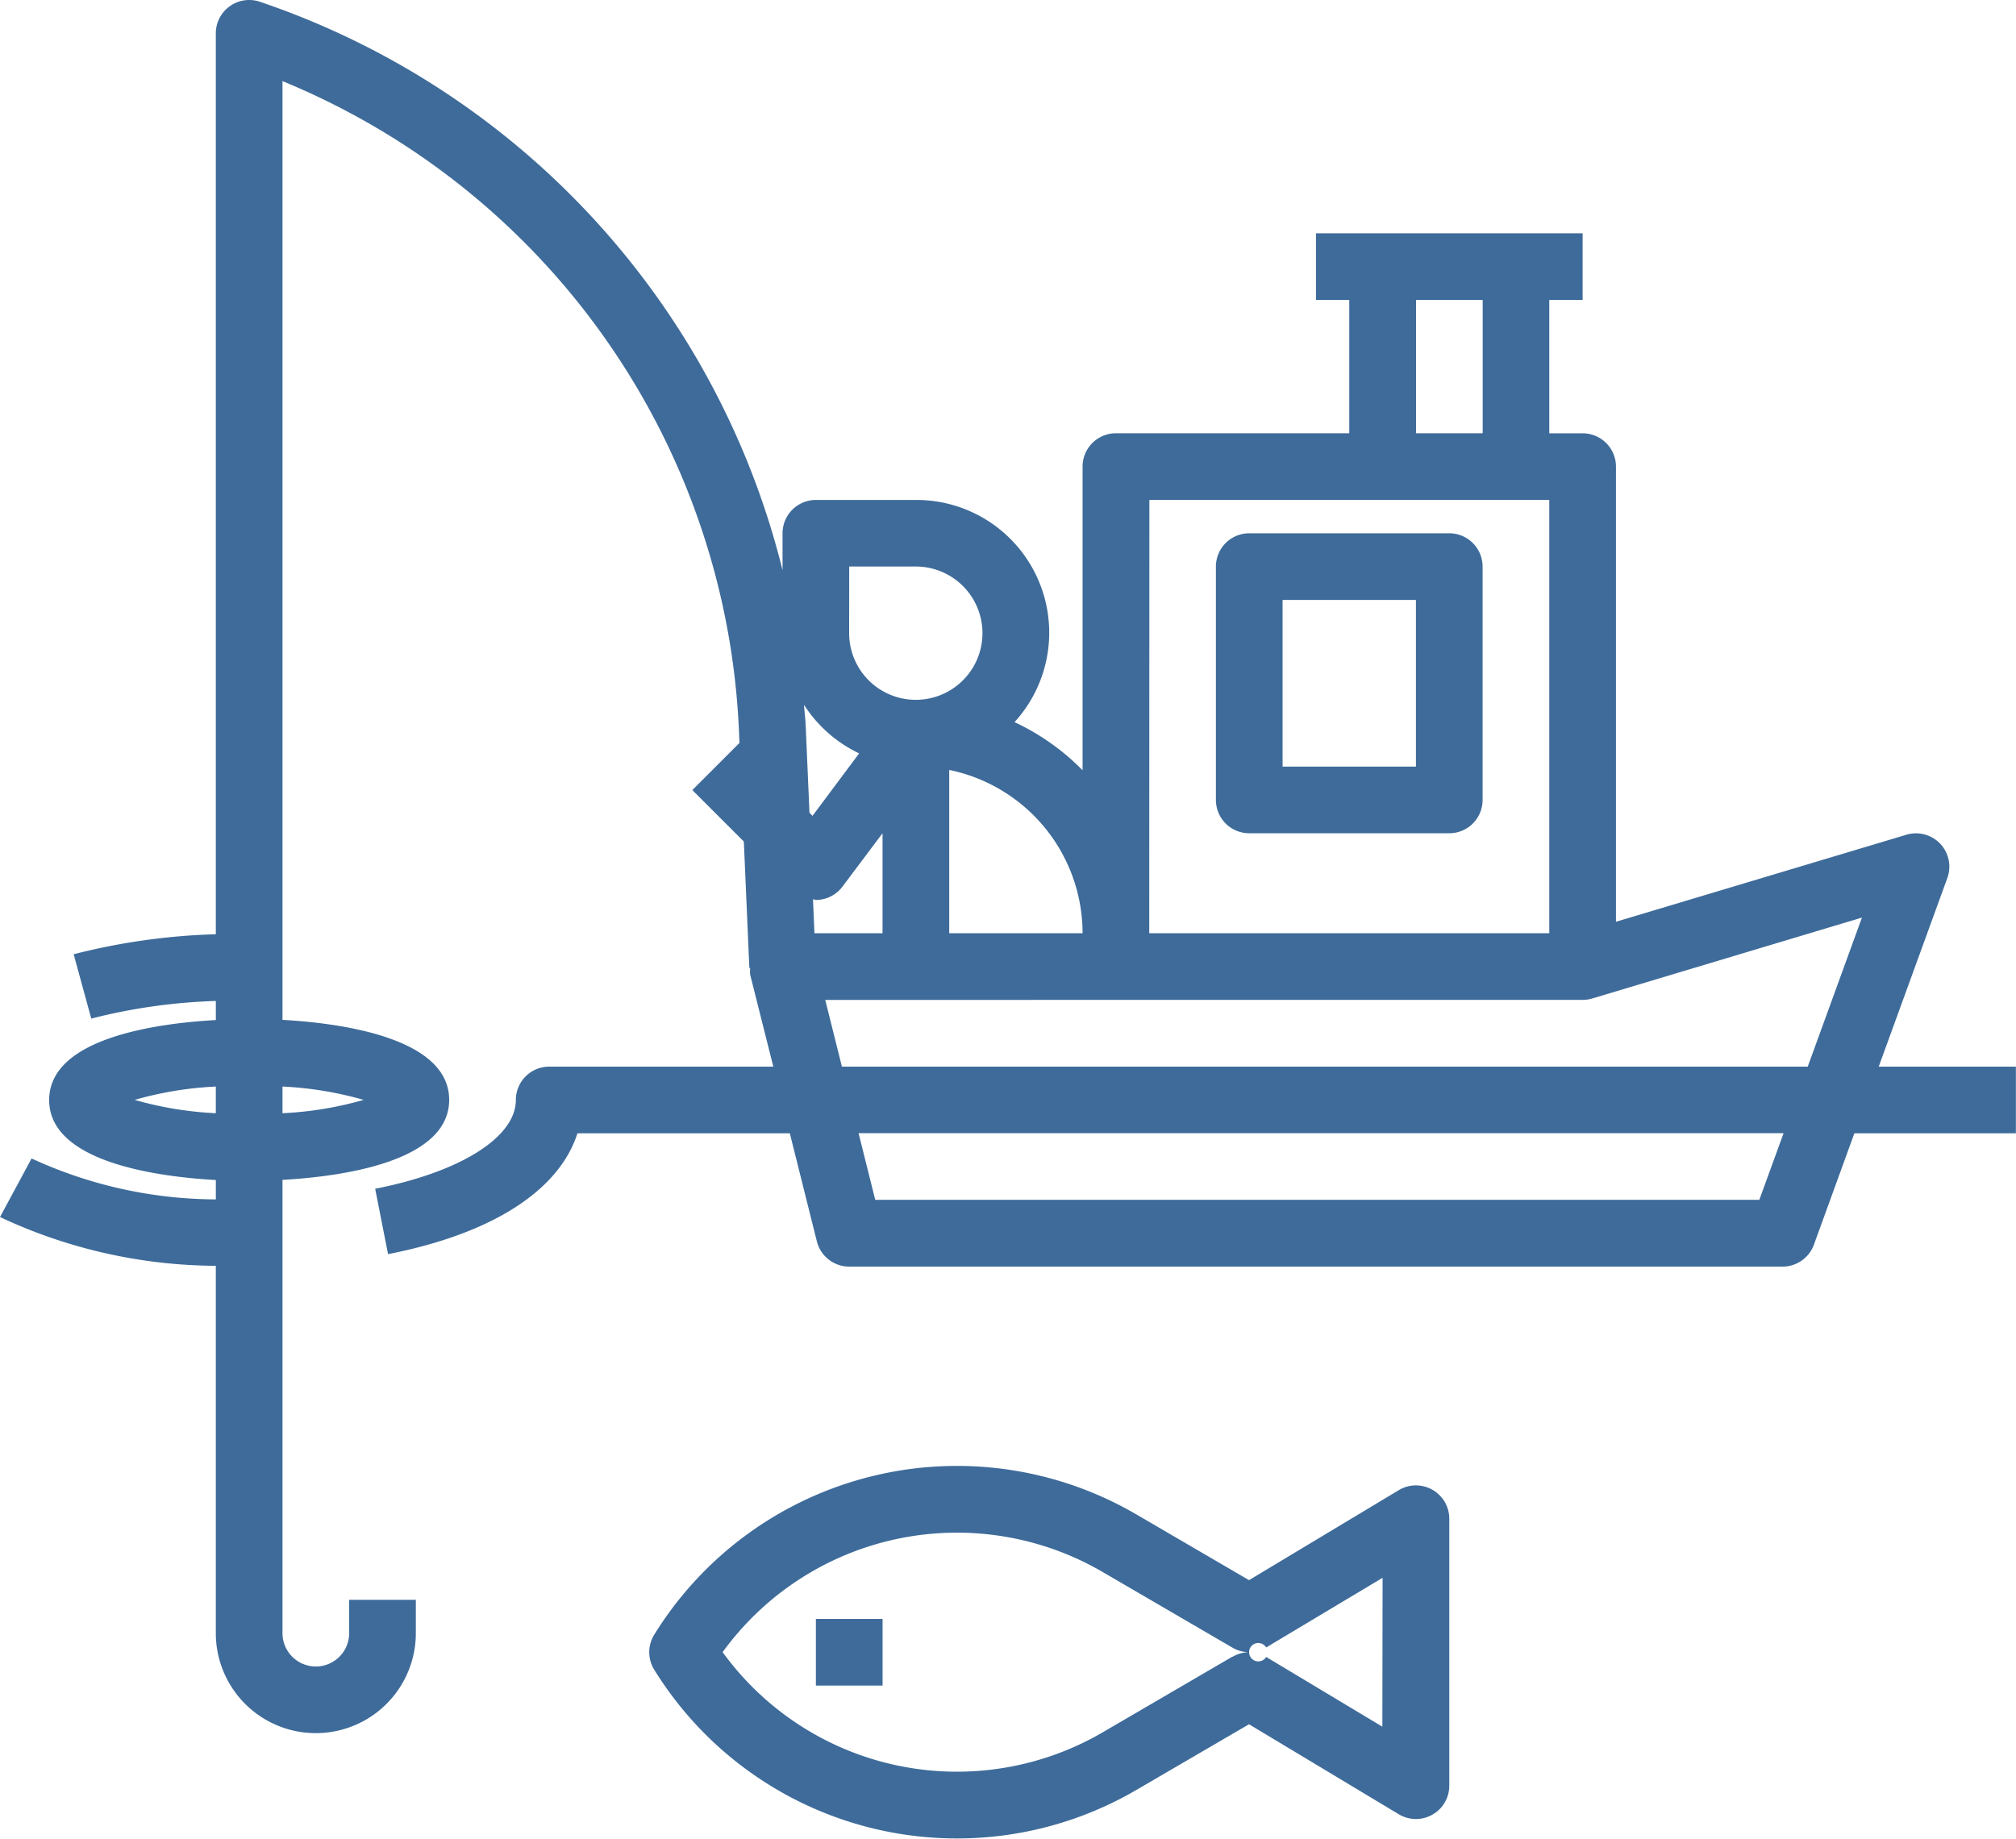 <svg xmlns="http://www.w3.org/2000/svg" width="109.625" height="100" viewBox="0 0 109.625 100">
  <g id="Group_14" data-name="Group 14" transform="translate(-1020.933 -2540.235)">
    <g id="fishing" transform="translate(1020.933 2540.235)">
      <path id="Path_9" data-name="Path 9" d="M376.834,157.93H365.957a1.813,1.813,0,0,0-1.813,1.813v12.69a1.812,1.812,0,0,0,1.813,1.812h10.877a1.812,1.812,0,0,0,1.812-1.812v-12.69A1.813,1.813,0,0,0,376.834,157.93Zm-1.813,12.69H367.77v-9.064h7.251Zm0,0" transform="translate(-298.026 -128.925)" fill="#3e6b9a"/>
      <path id="Path_10" data-name="Path 10" d="M11.736,87.013a5.438,5.438,0,1,0,10.876,0V85.2H18.987v1.813a1.813,1.813,0,1,1-3.626,0V62.359c3.245-.182,9.064-.988,9.064-4.351s-5.819-4.17-9.064-4.351V2.6A40.084,40.084,0,0,1,40.175,37.771l.036.823-2.563,2.563,2.8,2.8.3,6.881h.045a1.828,1.828,0,0,0,0,.363l1.258,5H29.864a1.813,1.813,0,0,0-1.813,1.813c0,2.021-3,3.917-7.65,4.829l.7,3.556c5.668-1.111,9.3-3.459,10.3-6.573H42.949l1.47,5.879a1.814,1.814,0,0,0,1.759,1.372H96.936a1.813,1.813,0,0,0,1.7-1.193l2.2-6.058h8.783V56.2H102.16l3.731-10.257a1.813,1.813,0,0,0-2.224-2.356L87.872,48.321V23.567a1.813,1.813,0,0,0-1.813-1.813H84.246V14.5h1.813V10.877h-14.5V14.5H73.37v7.252H60.68a1.812,1.812,0,0,0-1.812,1.813V40.081a12.752,12.752,0,0,0-3.7-2.618A7.219,7.219,0,0,0,49.8,25.379H44.366a1.813,1.813,0,0,0-1.813,1.813V29.2A43.733,43.733,0,0,0,14.122-1.72a1.812,1.812,0,0,0-1.633.25A1.814,1.814,0,0,0,11.736,0V49a35.074,35.074,0,0,0-7.73,1.088l.957,3.5a31.069,31.069,0,0,1,6.774-.959v1.037c-3.245.181-9.064.988-9.064,4.351s5.819,4.169,9.064,4.351v1.053a24.087,24.087,0,0,1-10.02-2.226L0,64.381a27.91,27.91,0,0,0,11.736,2.652ZM44.288,48.945,44.208,47.1c.054,0,.1.031.157.031h.128a1.814,1.814,0,0,0,1.321-.725l2.176-2.9v5.439Zm51.379,14.5H47.593l-.906-3.625h50.3ZM77,14.5h3.625v7.252H77Zm-14.5,10.877H84.246V48.945H62.493ZM60.68,52.57H86.059a1.828,1.828,0,0,0,.521-.076l14.668-4.4L98.3,56.2H45.781l-.906-3.626Zm-1.812-3.625H51.616V40.063A9.078,9.078,0,0,1,58.868,48.945ZM46.178,29H49.8a3.625,3.625,0,1,1-3.626,3.626Zm.543,10.16-2.538,3.4-.166-.167-.207-4.772c-.016-.363-.066-.726-.091-1.1A7.279,7.279,0,0,0,46.722,39.165ZM15.361,57.284a19.176,19.176,0,0,1,4.412.725,19.214,19.214,0,0,1-4.412.725Zm-8.037.725a19.176,19.176,0,0,1,4.412-.725v1.45A19.214,19.214,0,0,1,7.324,58.009Zm0,0" transform="translate(0 1.813)" fill="#3e6b9a"/>
      <path id="Path_11" data-name="Path 11" d="M237.017,438.6a1.814,1.814,0,0,0-1.827.022l-8.143,4.895-6.054-3.533a19.355,19.355,0,0,0-26.285,6.491,1.812,1.812,0,0,0,0,1.921,19.354,19.354,0,0,0,26.285,6.49l6.054-3.531,8.143,4.895a1.814,1.814,0,0,0,2.747-1.565v-14.5A1.815,1.815,0,0,0,237.017,438.6ZM226.14,447.68l-6.98,4.073a15.737,15.737,0,0,1-20.737-4.32,15.74,15.74,0,0,1,20.742-4.314l6.988,4.073a1.82,1.82,0,0,0,.922.246,1.8,1.8,0,0,0-.922.247Zm8.157,3.807-6.317-3.793a.5.5,0,1,1,0-.516l6.33-3.789Zm0,0" transform="translate(-159.128 -357.574)" fill="#3e6b9a"/>
      <path id="Path_12" data-name="Path 12" d="M244.34,483.125h3.626v3.625H244.34Zm0,0" transform="translate(-199.974 -395.073)" fill="#3e6b9a"/>
    </g>
  </g>
</svg>
